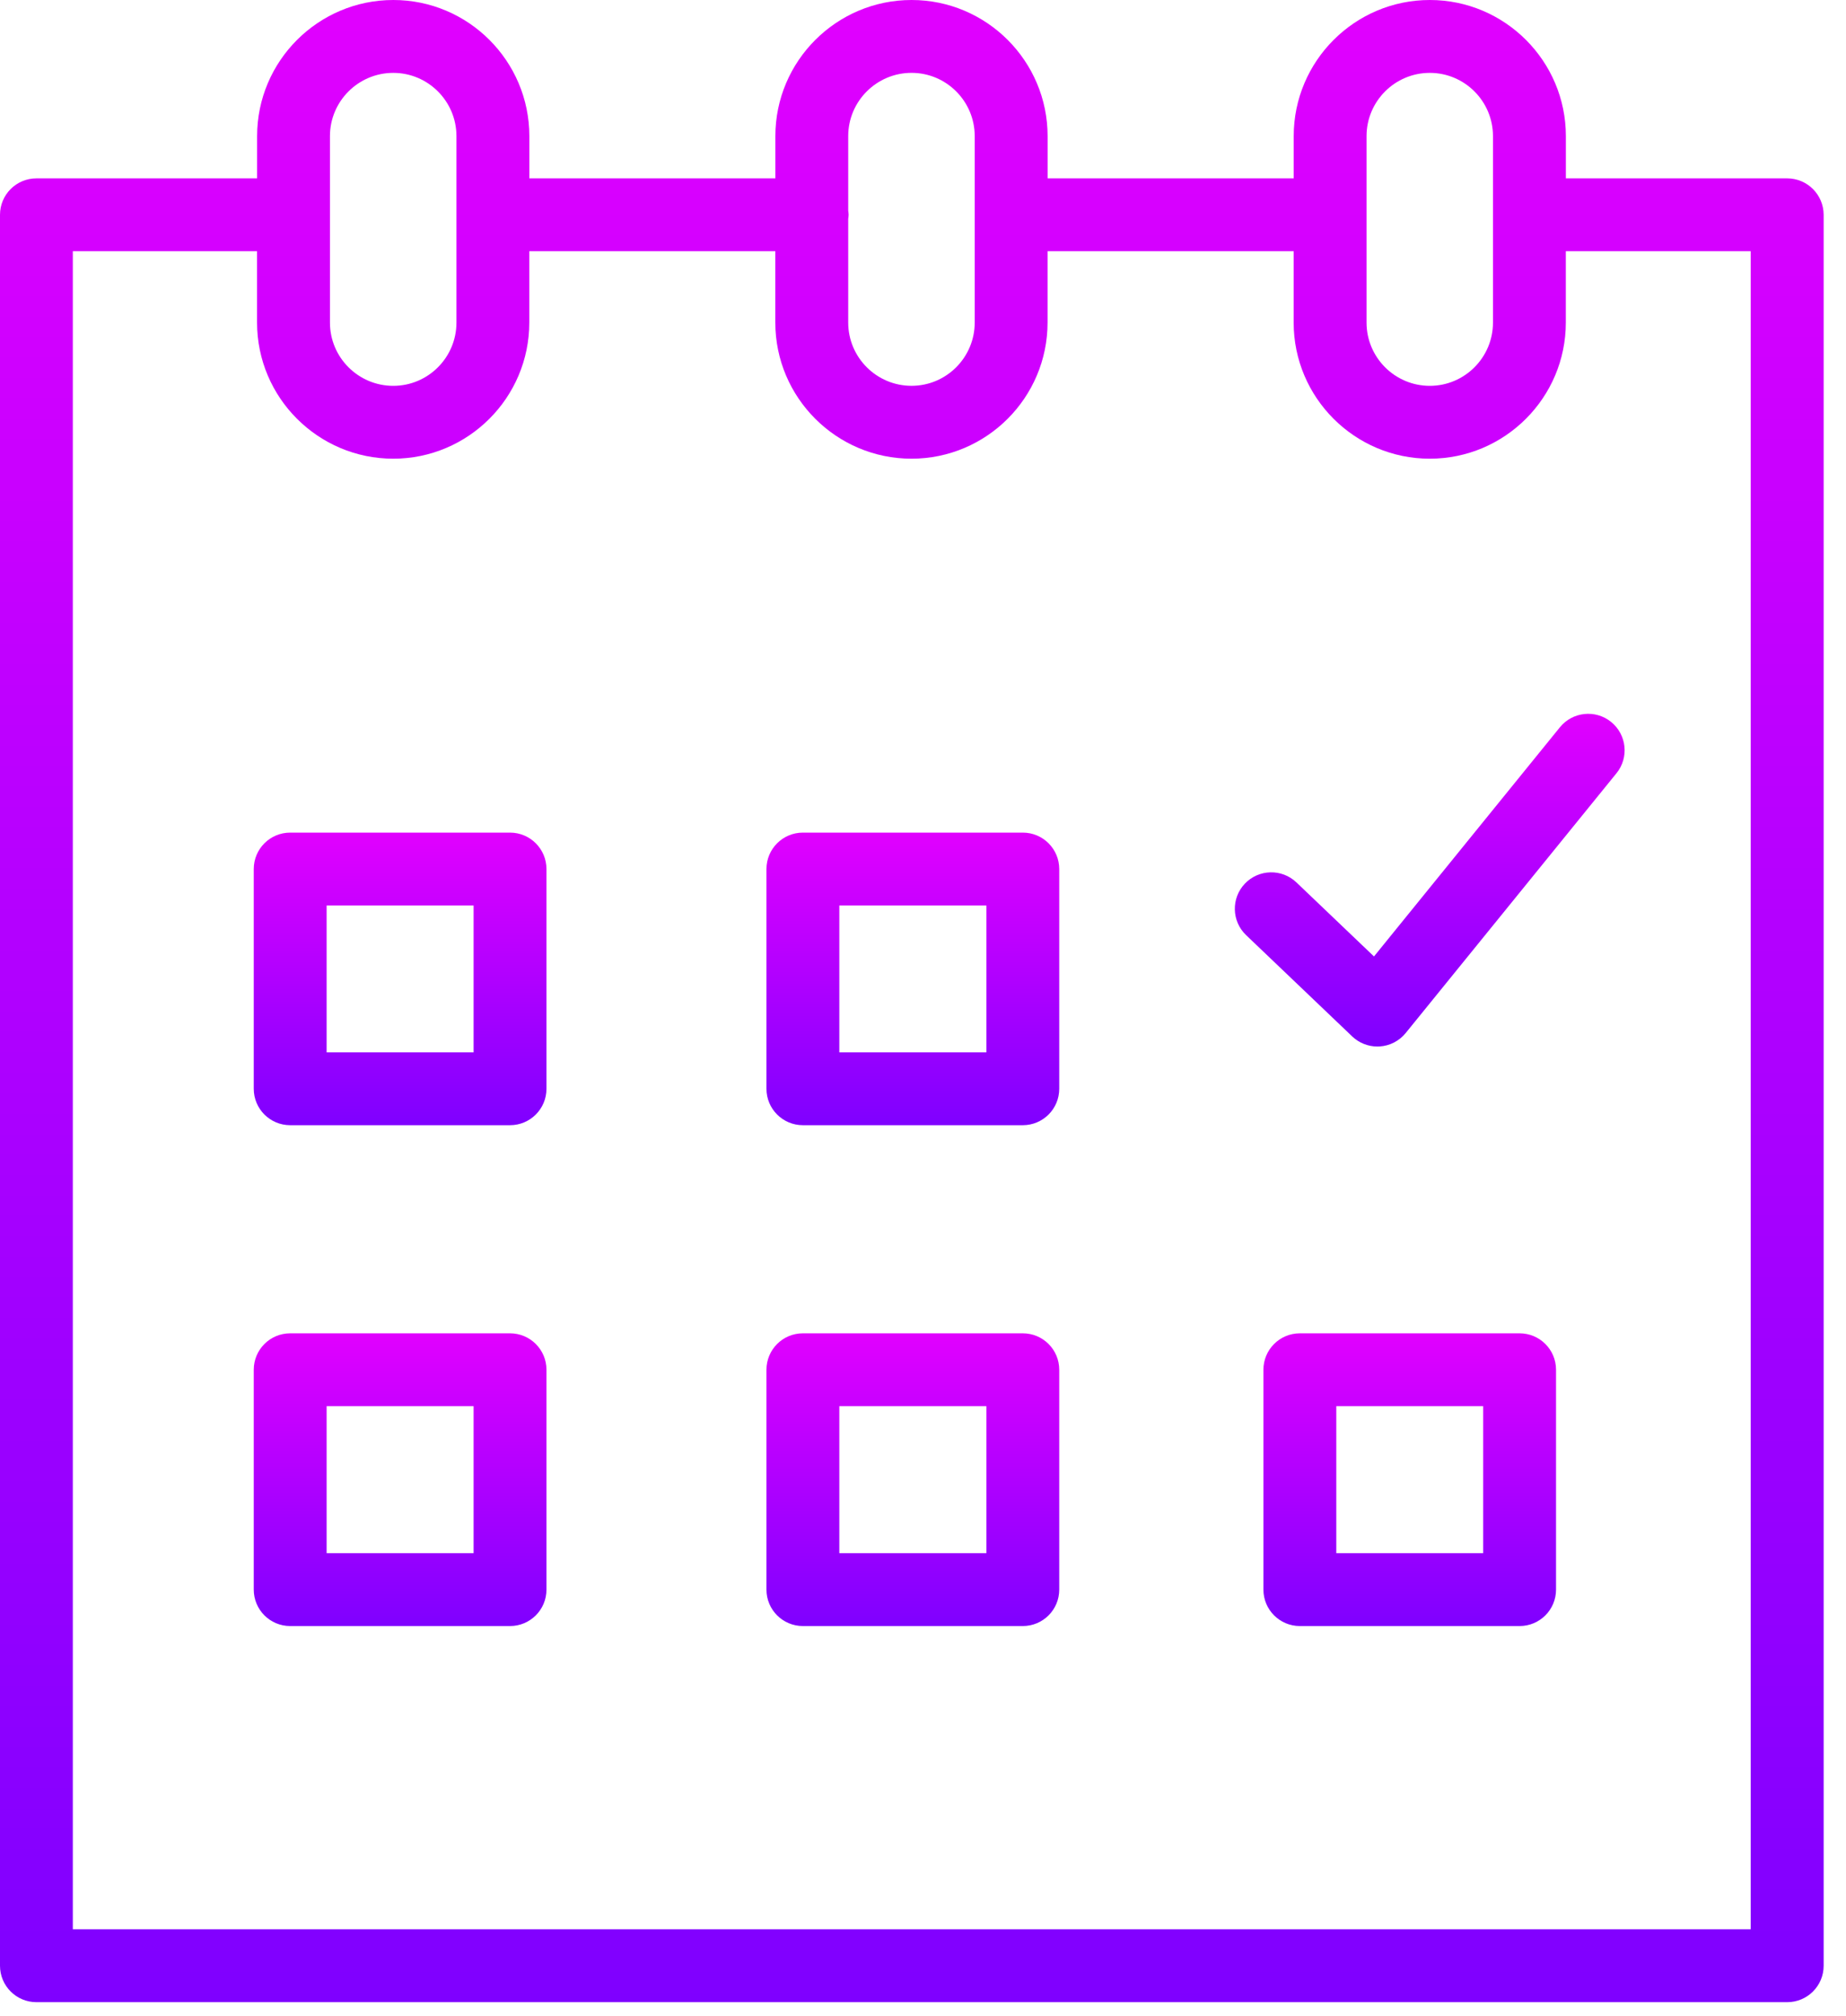 <?xml version="1.0" encoding="UTF-8"?> <svg xmlns="http://www.w3.org/2000/svg" width="76" height="83" viewBox="0 0 76 83" fill="none"> <path d="M20.998 34.276H11.947C11.118 34.276 10.447 34.947 10.447 35.776V44.821C10.447 45.65 11.118 46.321 11.947 46.321H20.998C21.827 46.321 22.498 45.65 22.498 44.821V35.776C22.498 34.948 21.826 34.276 20.998 34.276ZM19.498 43.322H13.447V37.277H19.498V43.322Z" fill="url(#paint0_linear_38_5)"></path> <path d="M42.109 34.276H33.055C32.226 34.276 31.555 34.947 31.555 35.776V44.821C31.555 45.65 32.226 46.321 33.055 46.321H42.109C42.938 46.321 43.609 45.65 43.609 44.821V35.776C43.609 34.948 42.938 34.276 42.109 34.276ZM40.609 43.322H34.555V37.277H40.609V43.322Z" fill="url(#paint1_linear_38_5)"></path> <path d="M20.998 54.888H11.947C11.118 54.888 10.447 55.56 10.447 56.388V65.439C10.447 66.268 11.118 66.939 11.947 66.939H20.998C21.827 66.939 22.498 66.268 22.498 65.439V56.388C22.498 55.56 21.826 54.888 20.998 54.888ZM19.498 63.939H13.447V57.888H19.498V63.939Z" fill="url(#paint2_linear_38_5)"></path> <path d="M42.109 54.888H33.055C32.226 54.888 31.555 55.56 31.555 56.388V65.439C31.555 66.268 32.226 66.939 33.055 66.939H42.109C42.938 66.939 43.609 66.268 43.609 65.439V56.388C43.609 55.56 42.938 54.888 42.109 54.888ZM40.609 63.939H34.555V57.888H40.609V63.939Z" fill="url(#paint3_linear_38_5)"></path> <path d="M62.562 54.888H53.515C52.686 54.888 52.015 55.56 52.015 56.388V65.439C52.015 66.268 52.686 66.939 53.515 66.939H62.562C63.391 66.939 64.062 66.268 64.062 65.439V56.388C64.062 55.56 63.39 54.888 62.562 54.888ZM61.062 63.939H55.015V57.888H61.062V63.939Z" fill="url(#paint4_linear_38_5)"></path> <path d="M73.578 7.343H64.467V5.604C64.467 2.514 61.954 0 58.866 0C55.776 0 53.262 2.514 53.262 5.604V7.343H43.13V5.604C43.13 2.514 40.617 0 37.529 0C34.437 0 31.922 2.514 31.922 5.604V7.343H21.793V5.604C21.793 2.514 19.281 0 16.192 0C13.1 0 10.585 2.514 10.585 5.604V7.343H1.5C0.671 7.343 0 8.014 0 8.843V80.923C0 81.751 0.671 82.423 1.5 82.423H73.58C74.409 82.423 75.08 81.751 75.08 80.923V8.843C75.078 8.014 74.407 7.343 73.578 7.343ZM56.261 5.604C56.261 4.167 57.429 3 58.865 3C60.299 3 61.466 4.168 61.466 5.604V13.28C61.466 14.716 60.299 15.884 58.865 15.884C57.429 15.884 56.261 14.716 56.261 13.28V5.604ZM37.528 2.999C38.962 2.999 40.129 4.167 40.129 5.603V13.279C40.129 14.715 38.962 15.883 37.528 15.883C36.09 15.883 34.921 14.715 34.921 13.279V9.007C34.927 8.952 34.938 8.899 34.938 8.842C34.938 8.785 34.927 8.732 34.921 8.677V5.603C34.921 4.167 36.091 2.999 37.528 2.999ZM13.584 5.604C13.584 4.167 14.754 3 16.191 3C17.625 3 18.792 4.168 18.792 5.604V13.28C18.792 14.716 17.625 15.884 16.191 15.884C14.753 15.884 13.584 14.716 13.584 13.28V5.604ZM72.078 79.422H2.998V10.342H10.583V13.279C10.583 16.369 13.099 18.883 16.19 18.883C19.278 18.883 21.791 16.369 21.791 13.279V10.342H31.92V13.279C31.92 16.369 34.436 18.883 37.527 18.883C40.615 18.883 43.128 16.369 43.128 13.279V10.342H53.26V13.279C53.26 16.369 55.774 18.883 58.864 18.883C61.952 18.883 64.465 16.369 64.465 13.279V10.342H72.076V79.422H72.078Z" fill="url(#paint5_linear_38_5)"></path> <path d="M64.221 29.94L56.567 39.374L53.374 36.326C52.775 35.754 51.826 35.776 51.253 36.375C50.681 36.975 50.703 37.924 51.302 38.496L55.671 42.667C55.951 42.934 56.322 43.082 56.707 43.082C56.739 43.082 56.77 43.081 56.802 43.079C57.22 43.053 57.608 42.852 57.872 42.527L66.551 31.831C67.073 31.188 66.974 30.243 66.331 29.721C65.688 29.198 64.743 29.297 64.221 29.94Z" fill="url(#paint6_linear_38_5)"></path> <defs> <linearGradient id="paint0_linear_38_5" x1="16.473" y1="34.276" x2="16.473" y2="46.321" gradientUnits="userSpaceOnUse"> <stop stop-color="#E100FF"></stop> <stop offset="1" stop-color="#7F00FF"></stop> </linearGradient> <linearGradient id="paint1_linear_38_5" x1="37.582" y1="34.276" x2="37.582" y2="46.321" gradientUnits="userSpaceOnUse"> <stop stop-color="#E100FF"></stop> <stop offset="1" stop-color="#7F00FF"></stop> </linearGradient> <linearGradient id="paint2_linear_38_5" x1="16.473" y1="54.888" x2="16.473" y2="66.939" gradientUnits="userSpaceOnUse"> <stop stop-color="#E100FF"></stop> <stop offset="1" stop-color="#7F00FF"></stop> </linearGradient> <linearGradient id="paint3_linear_38_5" x1="37.582" y1="54.888" x2="37.582" y2="66.939" gradientUnits="userSpaceOnUse"> <stop stop-color="#E100FF"></stop> <stop offset="1" stop-color="#7F00FF"></stop> </linearGradient> <linearGradient id="paint4_linear_38_5" x1="58.038" y1="54.888" x2="58.038" y2="66.939" gradientUnits="userSpaceOnUse"> <stop stop-color="#E100FF"></stop> <stop offset="1" stop-color="#7F00FF"></stop> </linearGradient> <linearGradient id="paint5_linear_38_5" x1="37.54" y1="0" x2="37.54" y2="82.423" gradientUnits="userSpaceOnUse"> <stop stop-color="#E100FF"></stop> <stop offset="1" stop-color="#7F00FF"></stop> </linearGradient> <linearGradient id="paint6_linear_38_5" x1="58.862" y1="29.385" x2="58.862" y2="43.082" gradientUnits="userSpaceOnUse"> <stop stop-color="#E100FF"></stop> <stop offset="1" stop-color="#7F00FF"></stop> </linearGradient> </defs> </svg> 